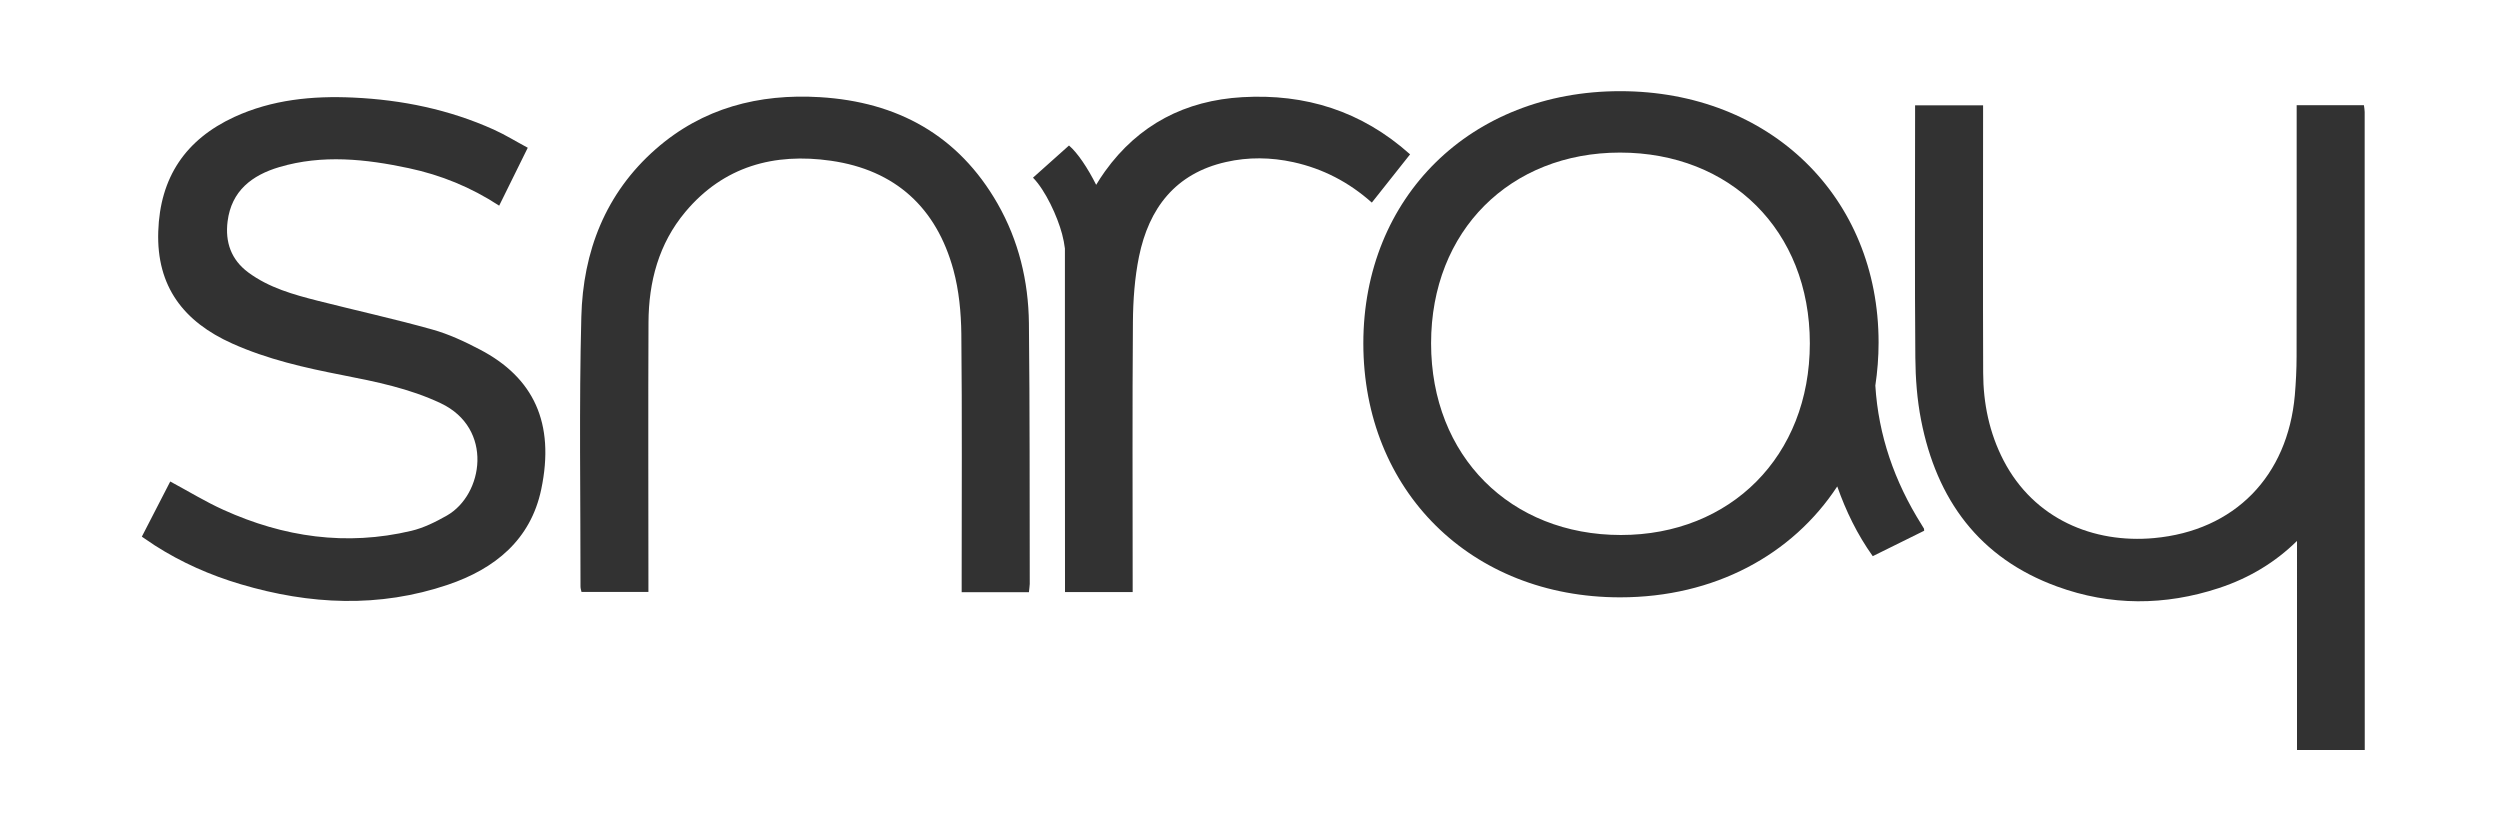 <?xml version="1.0" encoding="UTF-8"?> <!-- Generator: Adobe Illustrator 23.0.6, SVG Export Plug-In . SVG Version: 6.00 Build 0) --> <svg xmlns="http://www.w3.org/2000/svg" xmlns:xlink="http://www.w3.org/1999/xlink" id="Слой_1" x="0px" y="0px" viewBox="0 0 300 100" style="enable-background:new 0 0 300 100;" xml:space="preserve"> <style type="text/css"> .st0{fill:#323232;} </style> <g> <path class="st0" d="M230.9,63.69c-0.01-0.18-0.01-0.22-0.02-0.25c-0.1-0.17-0.21-0.34-0.31-0.51c-3.24-5.16-5.16-10.69-5.53-16.66 c0.25-1.67,0.39-3.39,0.39-5.17c0-17.46-13.02-30.16-31.02-30.16c-17.9,0-30.81,12.69-30.81,30.26c0,17.68,12.91,30.48,30.81,30.48 c11.33,0,20.68-5.11,26.06-13.31c1.04,2.95,2.39,5.75,4.26,8.37C226.84,65.7,228.9,64.68,230.9,63.69z M194.51,64.2 c-13.23,0-22.78-9.44-22.78-23s9.54-22.89,22.67-22.89c13.23,0,22.78,9.33,22.78,22.89S207.64,64.2,194.51,64.2z"></path> <path class="st0" d="M17.02,64.4c1.17-2.27,2.3-4.46,3.41-6.62c2.18,1.17,4.21,2.42,6.38,3.4c7.23,3.28,14.75,4.37,22.55,2.52 c1.48-0.35,2.92-1.07,4.26-1.83c4.4-2.51,5.63-10.47-0.73-13.48c-3.76-1.78-7.79-2.59-11.82-3.38c-4.51-0.88-8.98-1.89-13.21-3.79 c-5.81-2.61-9.09-6.82-8.87-13.44c0.21-6.5,3.28-11.04,9.12-13.74c4.54-2.09,9.39-2.56,14.3-2.33c5.83,0.27,11.49,1.43,16.84,3.84 c1.37,0.62,2.66,1.42,4.08,2.18c-1.18,2.39-2.28,4.62-3.43,6.95c-3.39-2.22-7-3.68-10.85-4.5c-5.16-1.1-10.36-1.66-15.53-0.13 c-3.27,0.97-5.75,2.84-6.21,6.52c-0.31,2.48,0.42,4.59,2.48,6.12c2.5,1.85,5.43,2.66,8.38,3.41c4.56,1.16,9.17,2.17,13.7,3.44 c1.98,0.55,3.9,1.45,5.73,2.41c6.41,3.35,9.02,8.79,7.35,16.76c-1.27,6.08-5.58,9.55-11.18,11.45c-8.27,2.81-16.6,2.41-24.88-0.05 c-3.65-1.08-7.12-2.61-10.33-4.67C18.07,65.12,17.58,64.78,17.02,64.4z"></path> <path class="st0" d="M123.47,71.06c-2.68,0-5.3,0-8.07,0c0-0.53,0-1,0-1.47c0-9.84,0.06-19.67-0.04-29.51 c-0.03-2.57-0.28-5.22-0.95-7.69c-2.04-7.47-6.97-11.99-14.69-13.1c-6.83-0.98-12.9,0.67-17.48,6.14 c-3.19,3.81-4.4,8.38-4.42,13.26c-0.05,10.28-0.01,20.55-0.01,30.83c0,0.47,0,0.95,0,1.51c-2.71,0-5.33,0-8.03,0 c-0.04-0.19-0.12-0.41-0.12-0.63c0.01-10.8-0.18-21.6,0.1-32.39c0.2-7.81,2.88-14.81,8.93-20.12c5.63-4.94,12.37-6.67,19.7-6.23 c9.28,0.56,16.61,4.55,21.32,12.78c2.53,4.43,3.7,9.28,3.76,14.34c0.11,10.43,0.08,20.87,0.1,31.3 C123.56,70.39,123.5,70.71,123.47,71.06z"></path> <path class="st0" d="M283.76,24.23c0-3.6-0.01-7.2,0-10.8c0-0.27-0.06-0.53-0.09-0.81c-2.69,0-5.31,0-8.07,0c0,0.52,0,0.99,0,1.46 c0,9.56,0.01,19.12-0.01,28.67c0,1.56-0.08,3.12-0.21,4.67c-0.86,9.72-7.22,16.27-16.91,17.15c-7.24,0.66-14.38-2.27-18.04-9.31 c-1.71-3.3-2.44-6.85-2.45-10.52c-0.04-10.24-0.01-20.48-0.01-30.71c0-0.46,0-0.92,0-1.39c-2.8,0-5.42,0-8.16,0 c0,0.54,0,1.01,0,1.48c0,9.6-0.05,19.2,0.03,28.79c0.02,2.5,0.21,5.05,0.69,7.5c1.86,9.54,6.98,16.57,16.32,19.97 c6.4,2.34,12.94,2.32,19.41,0.19c3.68-1.21,6.8-3.12,9.38-5.66V90h8.13L283.76,24.23L283.76,24.23z"></path> <path class="st0" d="M149.09,11.66c-6.85,0.39-12.45,3.28-16.49,8.9c-0.38,0.53-0.73,1.07-1.06,1.62 c-1.02-2.03-2.23-3.84-3.26-4.72l-4.32,3.86c1.5,1.53,2.93,4.65,3.49,6.76c0.16,0.6,0.27,1.18,0.34,1.74V48.9 c0,6.94,0.01,13.88,0.01,20.81c0,0.43,0,0.85,0,1.34c2.76,0,5.38,0,8.12,0c0-0.53,0-1,0-1.47c0-10.31-0.05-20.63,0.03-30.94 c0.02-2.62,0.21-5.29,0.73-7.85c1.19-5.8,4.36-9.98,10.44-11.35c2.68-0.61,5.39-0.57,8.09,0.02c3.54,0.78,6.66,2.4,9.41,4.85 c1.53-1.93,3.01-3.8,4.59-5.79C163.37,13.3,156.63,11.23,149.09,11.66z"></path> </g> </svg> 